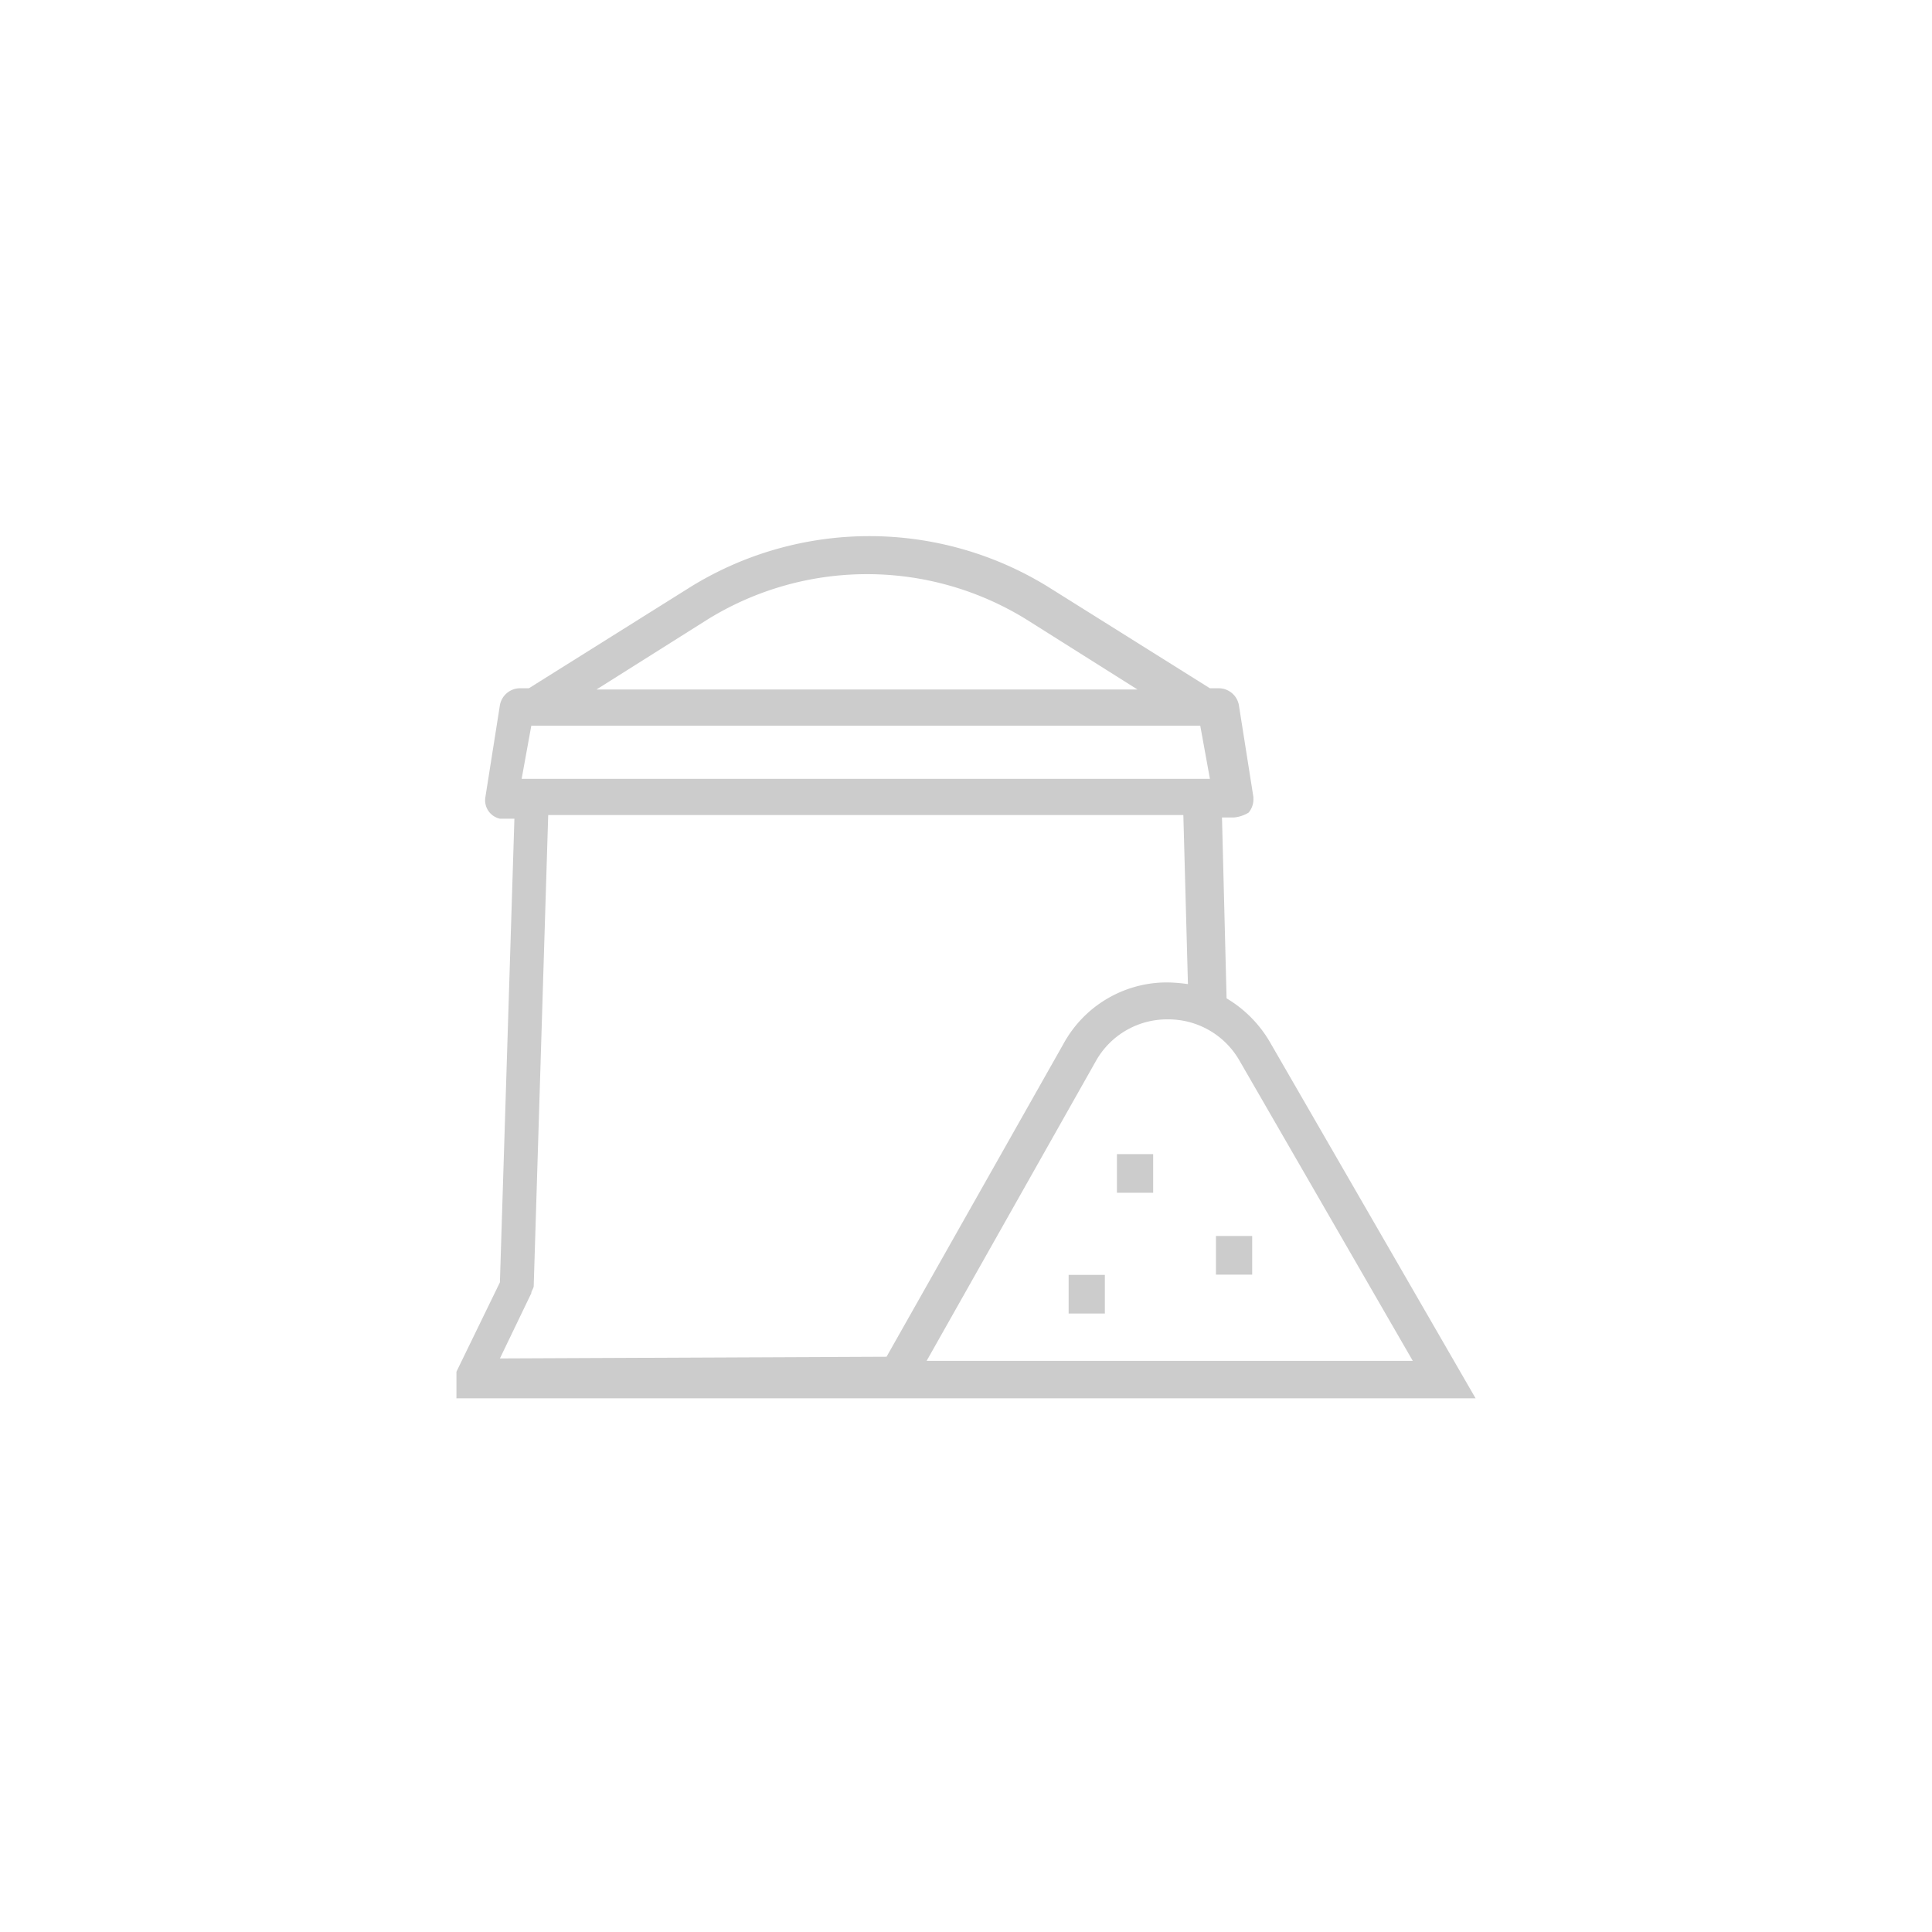<svg id="Livello_1" data-name="Livello 1" xmlns="http://www.w3.org/2000/svg" viewBox="0 0 80 80"><defs><style>.cls-1{fill:#ccc;}</style></defs><rect class="cls-1" x="46.25" y="47.79" width="1.5" height="1.6"/><rect class="cls-1" x="50.35" y="51.18" width="1.5" height="1.6"/><rect class="cls-1" x="44.25" y="52.79" width="1.5" height="1.6"/><path class="cls-1" d="M52.59,43.16a5.07,5.07,0,0,0-1.8-1.82l-.19-7.49h.5a1.42,1.42,0,0,0,.6-.2.85.85,0,0,0,.2-.6V33l-.6-3.8a.85.85,0,0,0-.8-.7h-.4l-6.7-4.2a14.09,14.09,0,0,0-14.8,0l-6.7,4.2h-.4a.85.85,0,0,0-.8.7L20.1,33a.78.78,0,0,0,.6.9h.6l-.6,19.2-1.8,3.7v1.1H61.1ZM29.3,25.65a12.55,12.55,0,0,1,13.2,0l4.6,2.9H24.7ZM22,30.05H49.7l.4,2.2H21.6Zm-1.3,26.2,1.3-2.7c0-.1.1-.2.1-.3l.6-19.5H49l.19,7a6.4,6.4,0,0,0-.88-.07,4.88,4.88,0,0,0-4.25,2.5l-7.35,13Zm17.67.1,7-12.4a3.38,3.38,0,0,1,3-1.74h0a3.39,3.39,0,0,1,2.95,1.7L58.5,56.35Z"/></svg>